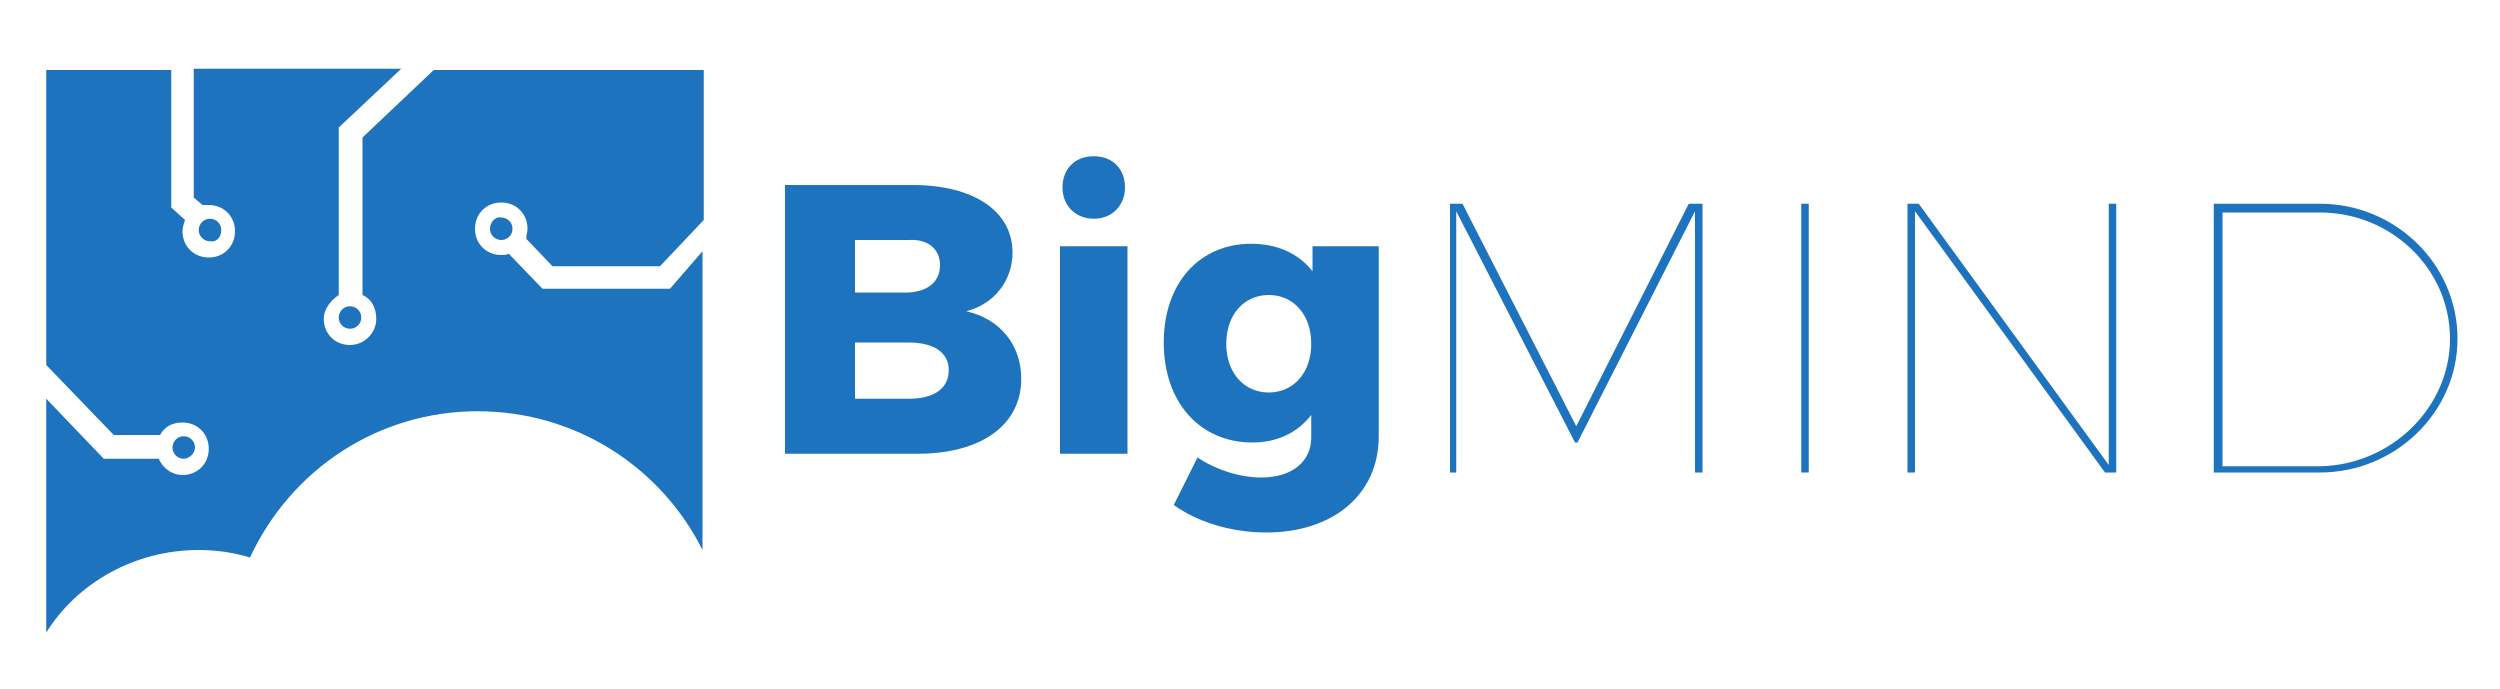 <?xml version="1.0" encoding="UTF-8"?> <svg xmlns="http://www.w3.org/2000/svg" id="Layer_1" data-name="Layer 1" viewBox="0 0 200 55.1"><defs><style> .cls-1 { fill: #1e73be; stroke-width: 0px; } </style></defs><g><path class="cls-1" d="m81,20.2c0,2.2-1.4,4.1-3.7,4.7,2.7.6,4.4,2.7,4.4,5.4,0,3.7-3.2,6-8.3,6h-10.6V14.8h10.2c4.9,0,8,2.1,8,5.4Zm-5.8,1c0-1.3-1-2.1-2.5-2h-4.3v4.2h4.3c1.6-.1,2.5-.9,2.5-2.2Zm.7,8.4c0-1.4-1.2-2.2-3.2-2.2h-4.3v4.5h4.3c2,0,3.2-.8,3.2-2.3Z"></path><path class="cls-1" d="m90.2,19.7v16.6h-5.4v-16.6h5.4Zm-.2-4.7c0,1.4-1,2.5-2.5,2.5-1.4,0-2.5-1-2.5-2.5s1-2.5,2.5-2.5,2.5,1,2.5,2.5Z"></path><path class="cls-1" d="m110.3,19.7v15.2c0,4.7-3.7,7.7-9,7.7-2.9,0-5.6-.9-7.4-2.2l1.9-3.8c1.5,1,3.4,1.6,5.1,1.6,2.5,0,4-1.3,4-3.2v-1.8c-1.1,1.4-2.7,2.2-4.7,2.2-4.2,0-7.1-3.2-7.1-8s2.9-7.9,7-7.9c2.1,0,3.8.8,4.9,2.2v-2s5.3,0,5.3,0Zm-5.4,7.8c0-2.3-1.4-3.9-3.4-3.9s-3.4,1.6-3.4,3.9,1.4,3.9,3.4,3.9,3.4-1.6,3.4-3.9Z"></path></g><g><path class="cls-1" d="m117,16.3l9.1,17.8,9-17.8h1.1v21.5h-.6v-20.9l-9.4,18.5h-.2l-9.5-18.5v20.9h-.5v-21.5h1Z"></path><path class="cls-1" d="m144.7,16.3v21.5h-.6v-21.5h.6Z"></path><path class="cls-1" d="m153.5,16.3l15.2,20.9v-20.9h.6v21.5h-.9l-15.2-20.9v20.9h-.6v-21.5h.9Z"></path><path class="cls-1" d="m196.6,27.1c0,5.9-5,10.7-11,10.7h-8.5v-21.5h8.5c6,0,11,4.8,11,10.8Zm-.6,0c0-5.6-4.7-10.1-10.4-10.1h-7.8v20.3h7.8c5.7-.1,10.4-4.7,10.4-10.2Z"></path></g><g><path class="cls-1" d="m53.6,23.1h-10.2l-2.7-2.8c-.2.1-.4.1-.6.1-1.2,0-2.1-.9-2.1-2.1s.9-2.1,2.1-2.1,2.1.9,2.1,2.1c0,.3-.1.5-.1.8l2.1,2.2h8.6l3.5-3.7V5.6h-21.6l-5.7,5.4v12.6c.7.3,1.1,1,1.1,1.9,0,1.2-1,2.1-2.1,2.1-1.2,0-2.1-.9-2.1-2.1,0-.8.6-1.5,1.2-1.9v-13.4l5-4.7H15.5v10.3l.7.6h.5c1.2,0,2.1.9,2.1,2.1s-.9,2.1-2.1,2.1-2.1-.9-2.1-2.1c0-.3.1-.6.2-.9l-1.1-1V5.6H3.7v23.6l5.4,5.6h3.7c.4-.7,1-1,1.8-1,1.2,0,2.1.9,2.1,2.1s-.9,2.1-2.1,2.1c-.9,0-1.6-.6-1.9-1.3h-4.4l-4.6-4.8v18.7c2.5-4,7.1-6.6,12.2-6.6,1.4,0,2.8.2,4.1.6,3.3-7.1,10.3-11.7,18.2-11.7s14.7,4.5,18,11.1v-23.9l-2.6,3Z"></path><path class="cls-1" d="m17.7,18.4c0-.5-.4-.9-.9-.9s-.9.4-.9.9.4.9.9.9c.5.1.9-.3.9-.9"></path><path class="cls-1" d="m15.6,35.8c0-.5-.4-.9-.9-.9s-.9.4-.9.9.4.9.9.9c.4,0,.9-.4.9-.9"></path><path class="cls-1" d="m27.1,25.4c0,.5.4.9.9.9s.9-.4.9-.9-.4-.9-.9-.9-.9.4-.9.9"></path><path class="cls-1" d="m39.2,18.3c0,.5.4.9.9.9s.9-.4.9-.9-.4-.9-.9-.9c-.5-.1-.9.4-.9.9"></path></g></svg> 